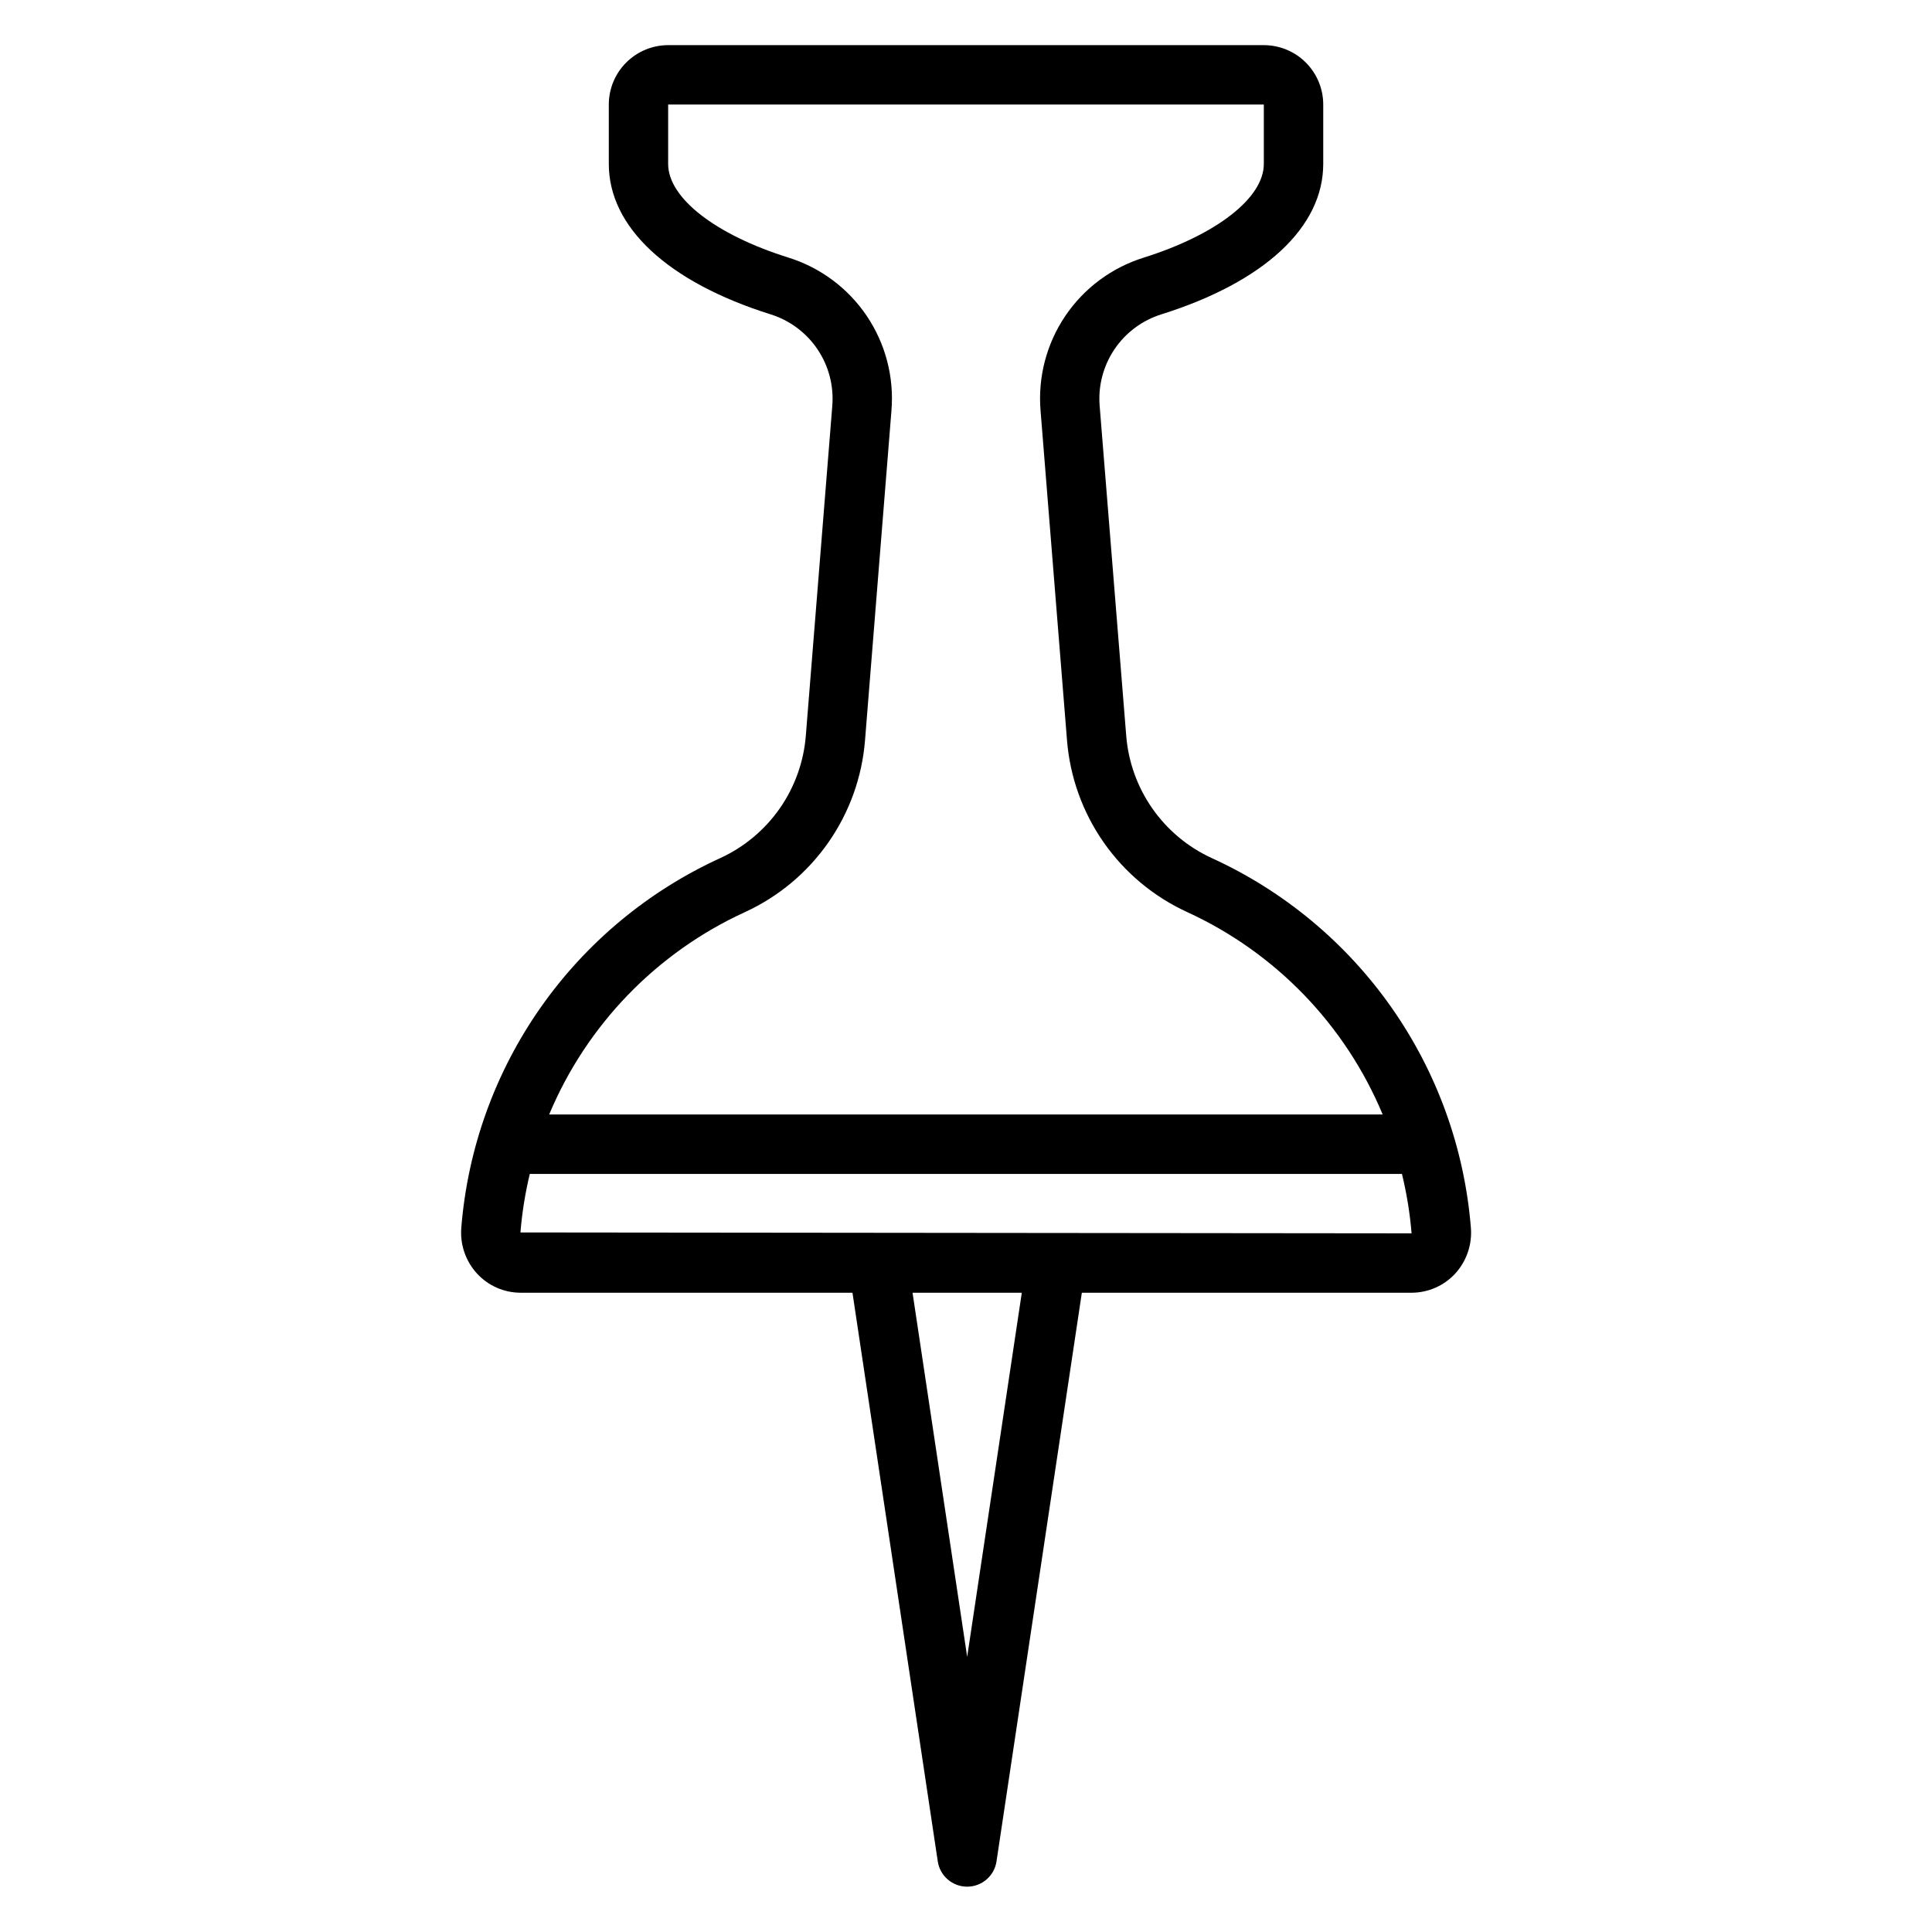 <?xml version="1.0" encoding="UTF-8"?>
<!-- The Best Svg Icon site in the world: iconSvg.co, Visit us! https://iconsvg.co -->
<svg fill="#000000" width="800px" height="800px" version="1.1" viewBox="144 144 512 512" xmlns="http://www.w3.org/2000/svg">
 <path d="m465.09 371.38c-6.32-2.906-11.746-7.445-15.723-13.148-3.981-5.707-6.363-12.367-6.91-19.301l-7.031-87.316c-0.445-5.312 0.938-10.621 3.914-15.043 2.981-4.426 7.383-7.699 12.477-9.281 27.246-8.57 42.855-23.094 42.855-39.84v-15.742c0-4.176-1.66-8.18-4.613-11.133-2.949-2.953-6.957-4.613-11.133-4.613h-157.84c-4.176 0-8.18 1.66-11.133 4.613s-4.613 6.957-4.613 11.133v15.742c0 16.742 15.609 31.27 42.832 39.84 5.094 1.582 9.496 4.856 12.477 9.281 2.981 4.422 4.359 9.73 3.914 15.043l-7.008 87.316c-0.543 6.934-2.93 13.594-6.906 19.301-3.981 5.703-9.406 10.242-15.723 13.148-19.141 8.734-35.598 22.426-47.672 39.652-12.074 17.227-19.324 37.371-21.004 58.34-0.359 4.461 1.156 8.867 4.188 12.16 2.961 3.207 7.121 5.035 11.484 5.055h87.992l22.609 150.72c0.59 3.844 3.894 6.68 7.781 6.68 3.891 0 7.195-2.836 7.781-6.68l22.617-150.72h87.379c4.379-0.004 8.555-1.828 11.535-5.039 3.027-3.293 4.543-7.699 4.188-12.16-1.684-20.977-8.938-41.125-21.02-58.355-12.082-17.23-28.551-30.922-47.695-39.652zm-123.63 14.32c8.867-4.078 16.488-10.449 22.074-18.453 5.586-8 8.934-17.348 9.707-27.078l7-87.316h-0.004c0.75-8.871-1.555-17.73-6.527-25.113-4.973-7.387-12.316-12.848-20.82-15.492-19.34-6.062-31.824-15.805-31.824-24.797v-15.742h157.86v15.742c0 8.988-12.484 18.734-31.82 24.82h0.004c-8.5 2.644-15.848 8.109-20.82 15.492s-7.273 16.242-6.527 25.113l7.004 87.293c0.777 9.723 4.129 19.066 9.711 27.066 5.586 7.996 13.199 14.363 22.062 18.441 23.438 10.723 41.965 29.891 51.883 53.68h-220.89c9.953-23.777 28.492-42.934 51.93-53.656zm58.852 197.38-14.477-96.488h28.953zm-118.39-112.47c0.426-5.223 1.254-10.41 2.481-15.508h231.13c1.262 5.176 2.117 10.438 2.551 15.746z"/>
</svg>